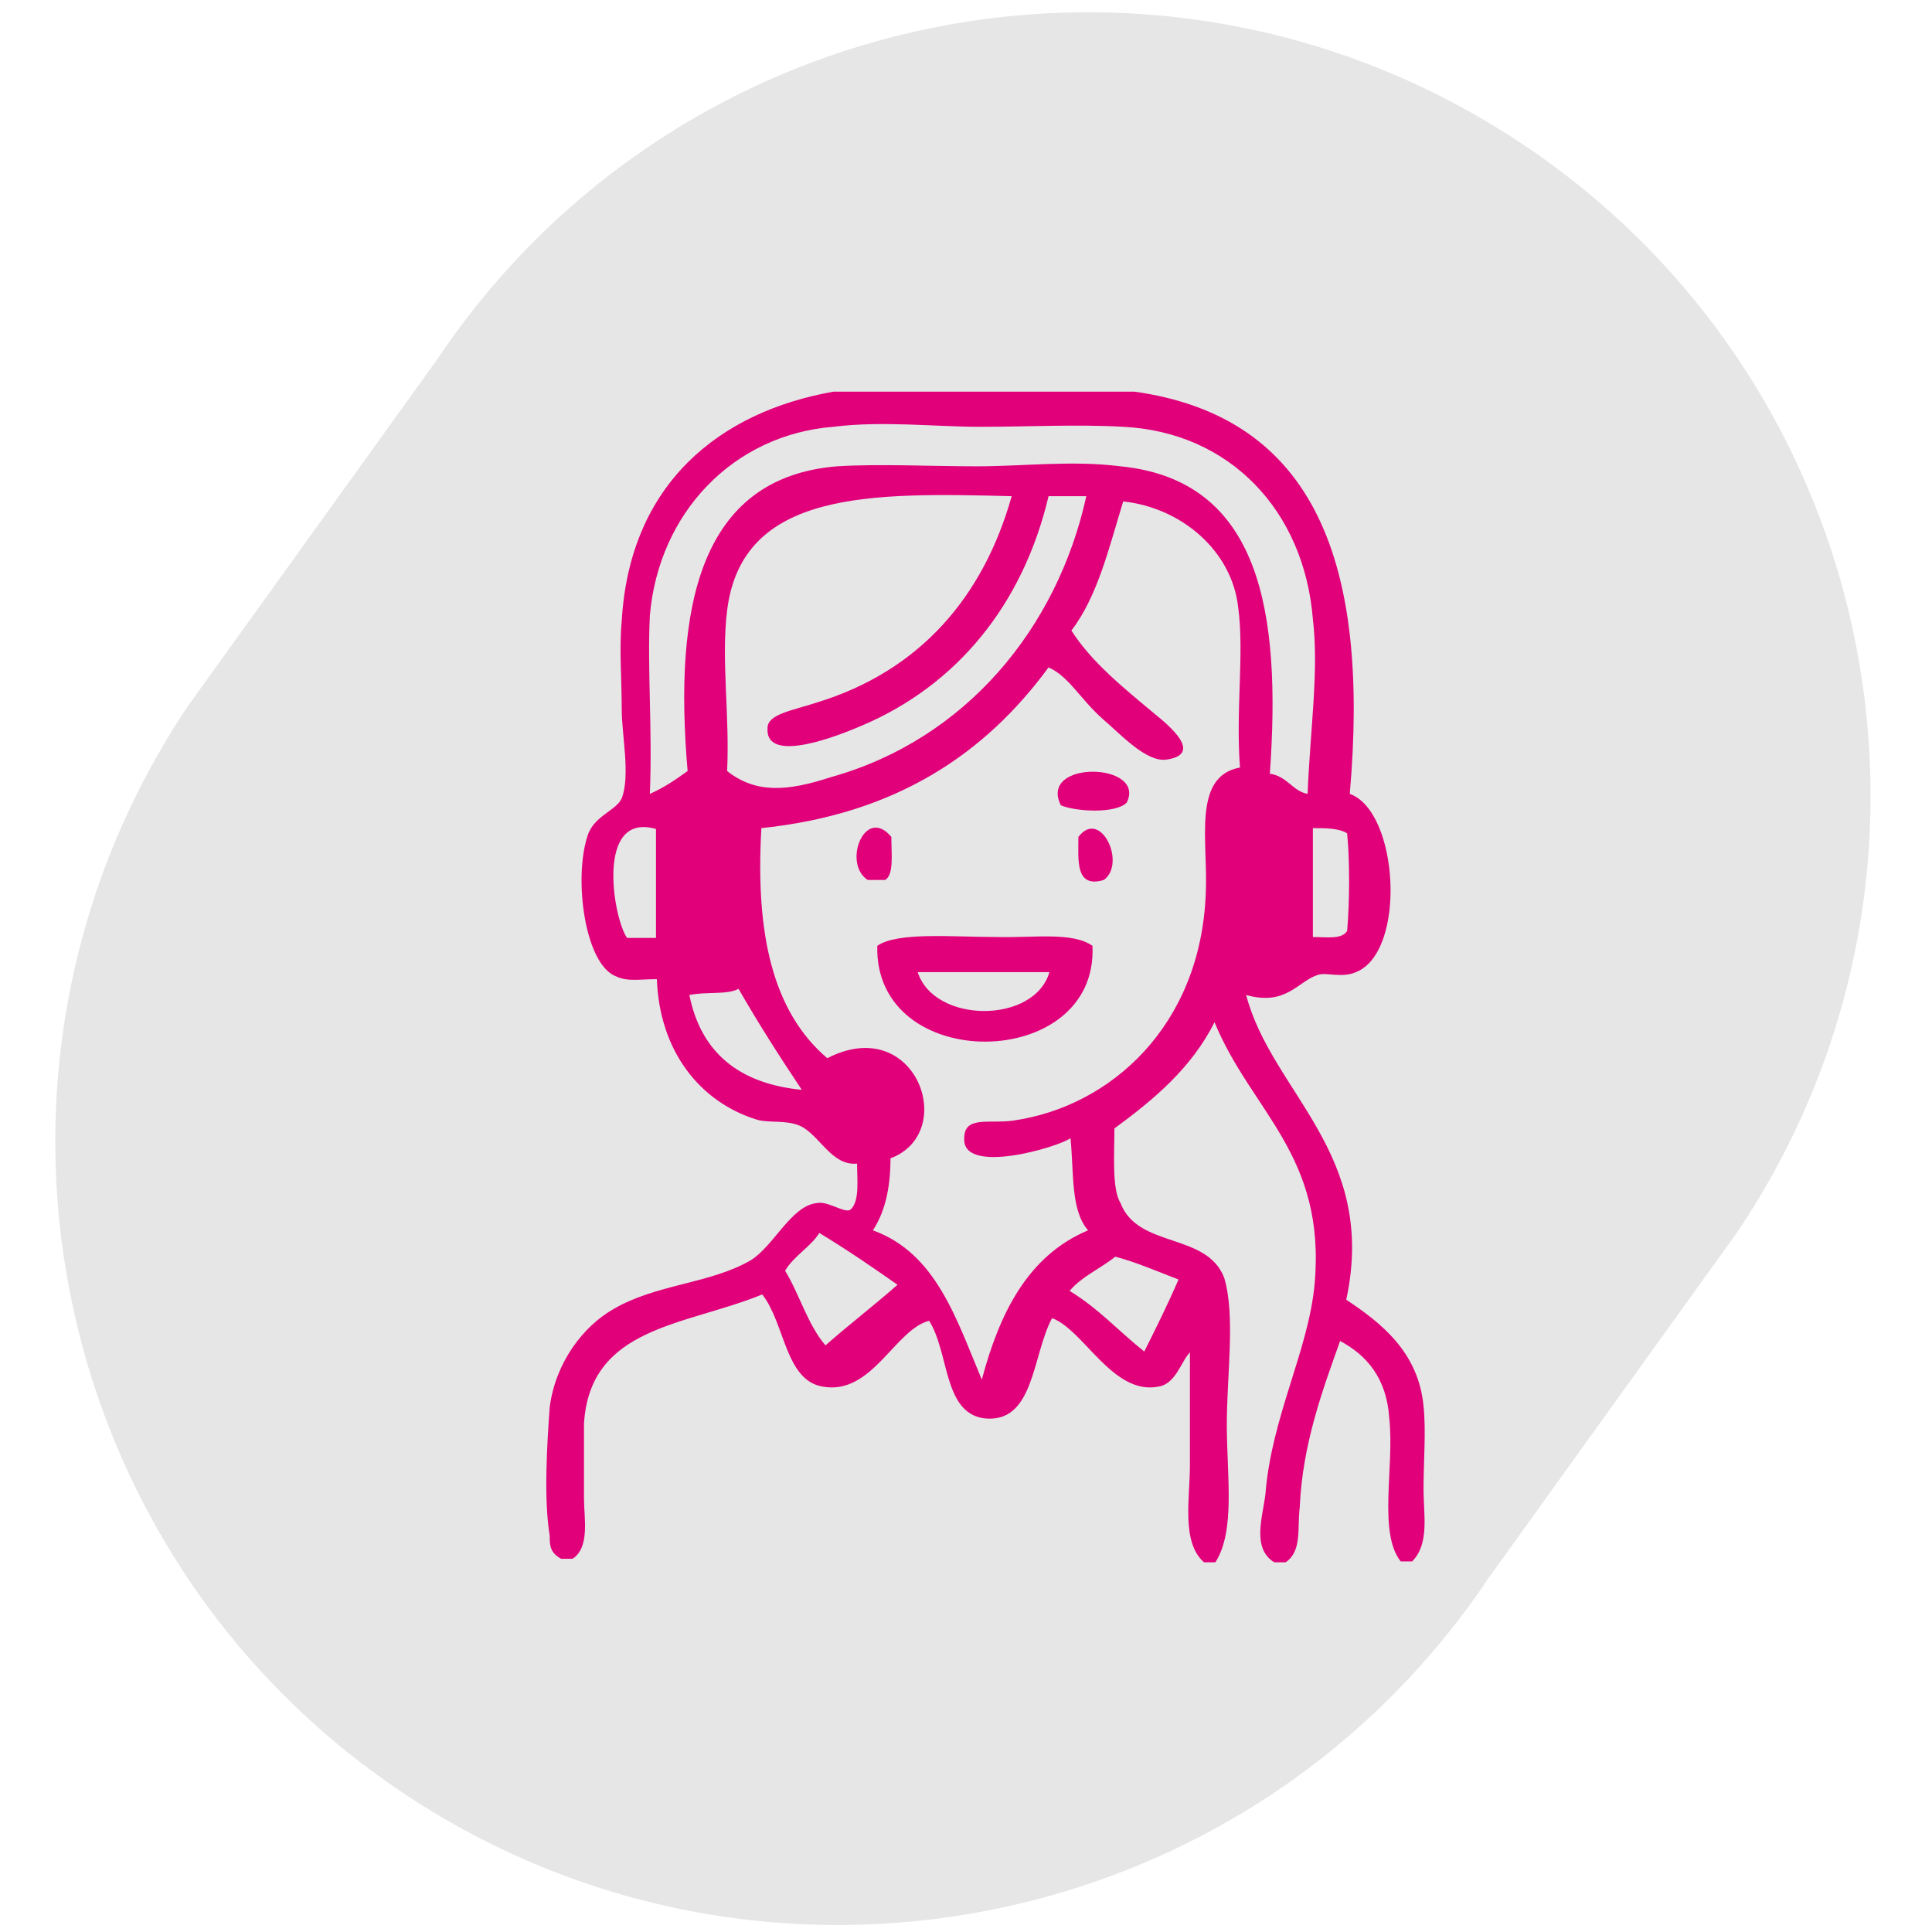 <?xml version="1.0" encoding="utf-8"?>
<!-- Generator: Adobe Illustrator 27.3.1, SVG Export Plug-In . SVG Version: 6.00 Build 0)  -->
<svg version="1.1" id="Calque_1" xmlns="http://www.w3.org/2000/svg" xmlns:xlink="http://www.w3.org/1999/xlink" x="0px" y="0px"
	 viewBox="0 0 220 220" style="enable-background:new 0 0 220 220;" xml:space="preserve">
<style type="text/css">
	.st0{fill:#E6E6E6;}
	.st1{fill-rule:evenodd;clip-rule:evenodd;fill:#E1007A;}
</style>
<g>
	<g>
		<path class="st0" d="M169.5,179.7c-27.4,40.9-82.8,51.8-123.7,24.4l0,0C4.9,176.7-6,121.3,21.4,80.4l28.4-39.5
			C77.2,0,132.6-10.9,173.5,16.5l0,0c40.9,27.4,51.8,82.8,24.4,123.7L169.5,179.7z"/>
	</g>
</g>
<g>
	<path class="st1" d="M94.9,44.6c11.4,0,22.9,0,34.3,0c20.6,2.9,26.8,19.6,24.5,45.8c5.6,2,6.5,18,0.7,20.3c-1.6,0.7-3.3,0-4.3,0.3
		c-2.3,0.7-3.6,3.6-8.2,2.3c2.9,11.1,15,18,11.4,34.7c3.9,2.6,8.2,5.9,8.8,12.1c0.3,2.9,0,6.2,0,9.5c0,2.9,0.7,6.2-1.3,8.2
		c-0.3,0-1,0-1.3,0c-2.6-3.3-0.7-10.8-1.3-16.3c-0.3-4.6-2.6-7.2-5.6-8.8c-2,5.6-4.3,11.8-4.6,19c-0.3,2.3,0.3,4.9-1.6,6.2
		c-0.3,0-1,0-1.3,0c-2.6-1.6-1.3-5.2-1-7.8c0.7-8.8,4.9-16.3,5.6-23.9c1.3-14.7-7.2-19.6-11.4-29.8c-2.6,5.2-6.9,8.8-11.4,12.1
		c0,2.9-0.3,6.9,0.7,8.5c2,5.2,9.8,3.3,11.8,8.5c1.3,4.3,0.3,11.1,0.3,16.7c0,5.9,1,12.1-1.3,15.7c-0.3,0-1,0-1.3,0
		c-2.6-2.3-1.6-7.2-1.6-11.1c0-4.3,0-8.8,0-12.8c-1,1-1.6,3.6-3.6,3.9c-5.2,1-8.5-6.5-12.1-7.8c-2.3,4.3-2,12.1-7.8,11.4
		c-4.6-0.7-3.9-7.5-6.2-11.1c-3.9,1-6.5,8.5-12.1,7.5c-4.3-0.7-4.3-7.2-6.9-10.5c-8.8,3.6-19.6,3.6-20.3,14.7c0,2.6,0,5.6,0,8.5
		c0,2.3,0.7,5.6-1.3,6.9c-0.3,0-1,0-1.3,0c-1.3-0.7-1.3-1.6-1.3-2.6c-0.7-4.3-0.3-10.5,0-14.7c0.7-5.2,3.9-9.2,7.2-11.1
		c4.9-2.9,11.1-2.9,15.7-5.6c2.6-1.6,4.6-6.2,7.5-6.5c1.3-0.3,3.3,1.3,3.9,0.7c1-1,0.7-3.3,0.7-5.2c-2.9,0.3-4.3-3.3-6.5-4.3
		c-1.6-0.7-3.6-0.3-4.9-0.7c-6.5-2-11.1-7.8-11.4-16c-2,0-3.3,0.3-4.6-0.3c-3.6-1.3-4.9-11.1-3.3-16c0.7-2.3,3.3-2.9,3.9-4.3
		c1-2.6,0-7.2,0-10.1c0-3.6-0.3-6.9,0-10.1C71.7,55.1,81.9,46.9,94.9,44.6z M149.5,70.5c-1-12.4-9.5-21.3-21.6-21.9
		c-5.2-0.3-10.8,0-16.3,0c-5.2,0-11.1-0.7-16.7,0C83.5,49.5,75,58.4,74,70.1c-0.3,6.2,0.3,12.8,0,20.3c1.6-0.7,2.9-1.6,4.3-2.6
		c-1.6-18.6,1.3-33.4,17-34.7c4.9-0.3,10.5,0,16,0c5.2,0,10.8-0.7,16.3,0c16,1.6,18.3,16.7,17,35c2,0.3,2.6,2,4.3,2.3
		C149.2,82.9,150.2,76.4,149.5,70.5z M82.8,69.5c-0.7,5.6,0.3,11.8,0,18.3c3.3,2.6,6.9,2.3,11.8,0.7c15.4-4.3,25.8-17,29.1-32
		c-1.3,0-2.9,0-4.3,0C116.5,68.8,109,78,98.2,82.6c-2.3,1-11.1,4.6-10.8,0.3c0-1.6,2.9-2,5.6-2.9c11.8-3.6,19-12.1,22.2-23.5
		C99.2,56.1,84.5,55.8,82.8,69.5z M141,69.2c-0.7-6.5-6.5-11.4-13.1-12.1c-1.6,5.2-2.9,10.8-5.9,14.7c2.3,3.6,5.9,6.5,9.5,9.5
		c1.6,1.3,5.6,4.6,1.3,5.2c-2.3,0.3-5.2-2.9-7.2-4.6c-2.6-2.3-3.9-4.9-6.2-5.9c-7.2,9.8-17.3,16.7-32.7,18.3
		c-0.7,12.1,1.3,20.9,7.5,26.2c10.1-5.2,15,8.5,7.2,11.4c0,3.6-0.7,6.2-2,8.2c7.2,2.6,9.5,10.1,12.4,17c2-7.5,5.2-14.1,12.1-17
		c-2-2.3-1.6-6.5-2-10.5c-1.3,1-12.4,4.3-12.1,0c0-2.6,2.9-1.6,5.6-2c11.1-1.6,21.3-10.8,21.9-25.8c0.3-5.9-1.6-13.4,3.9-14.4
		C140.7,80.9,141.7,74.4,141,69.2z M71.4,106.8c1,0,2,0,3.3,0c0-4.3,0-8.2,0-12.4C67.8,92.4,69.8,104.5,71.4,106.8z M149.5,94.3
		c0,4.3,0,8.2,0,12.4c1.6,0,3.3,0.3,3.9-0.7c0.3-3.3,0.3-8.2,0-11.1C152.5,94.3,150.9,94.3,149.5,94.3z M84.1,112.6
		c-1.3,0.7-3.6,0.3-5.6,0.7c1.3,6.5,5.6,10.1,12.8,10.8C88.7,120.2,86.4,116.6,84.1,112.6z M93.3,140.4c-1,1.6-2.9,2.6-3.9,4.3
		c1.6,2.6,2.6,6.2,4.6,8.5c2.6-2.3,5.6-4.6,8.2-6.9C99.5,144.4,96.6,142.4,93.3,140.4z M127,143.1c-1.6,1.3-3.9,2.3-5.2,3.9
		c3.3,2,5.6,4.6,8.5,6.9c1.3-2.6,2.6-5.2,3.9-8.2C131.6,144.7,129.3,143.7,127,143.1z"/>
	<path class="st1" d="M128.3,91.4c-1.3,1.3-5.9,1-7.5,0.3C118.2,86.5,130.6,86.8,128.3,91.4z"/>
	<path class="st1" d="M101.5,95.3c0,2,0.3,4.3-0.7,4.9c-0.7,0-1.3,0-2,0C95.9,98.3,98.5,91.7,101.5,95.3z"/>
	<path class="st1" d="M125.7,100.2c-3.3,1-2.9-2.3-2.9-4.9C125.3,92,128.3,98.3,125.7,100.2z"/>
	<path class="st1" d="M124.4,107.7c0.7,14.4-24.9,14.7-24.5,0c2.3-1.6,8.5-1,13.7-1C117.8,106.8,122.1,106.1,124.4,107.7z
		 M119.5,110.7c-4.9,0-10.1,0-15,0C106.4,116.6,117.8,116.6,119.5,110.7z"/>
</g>
</svg>
